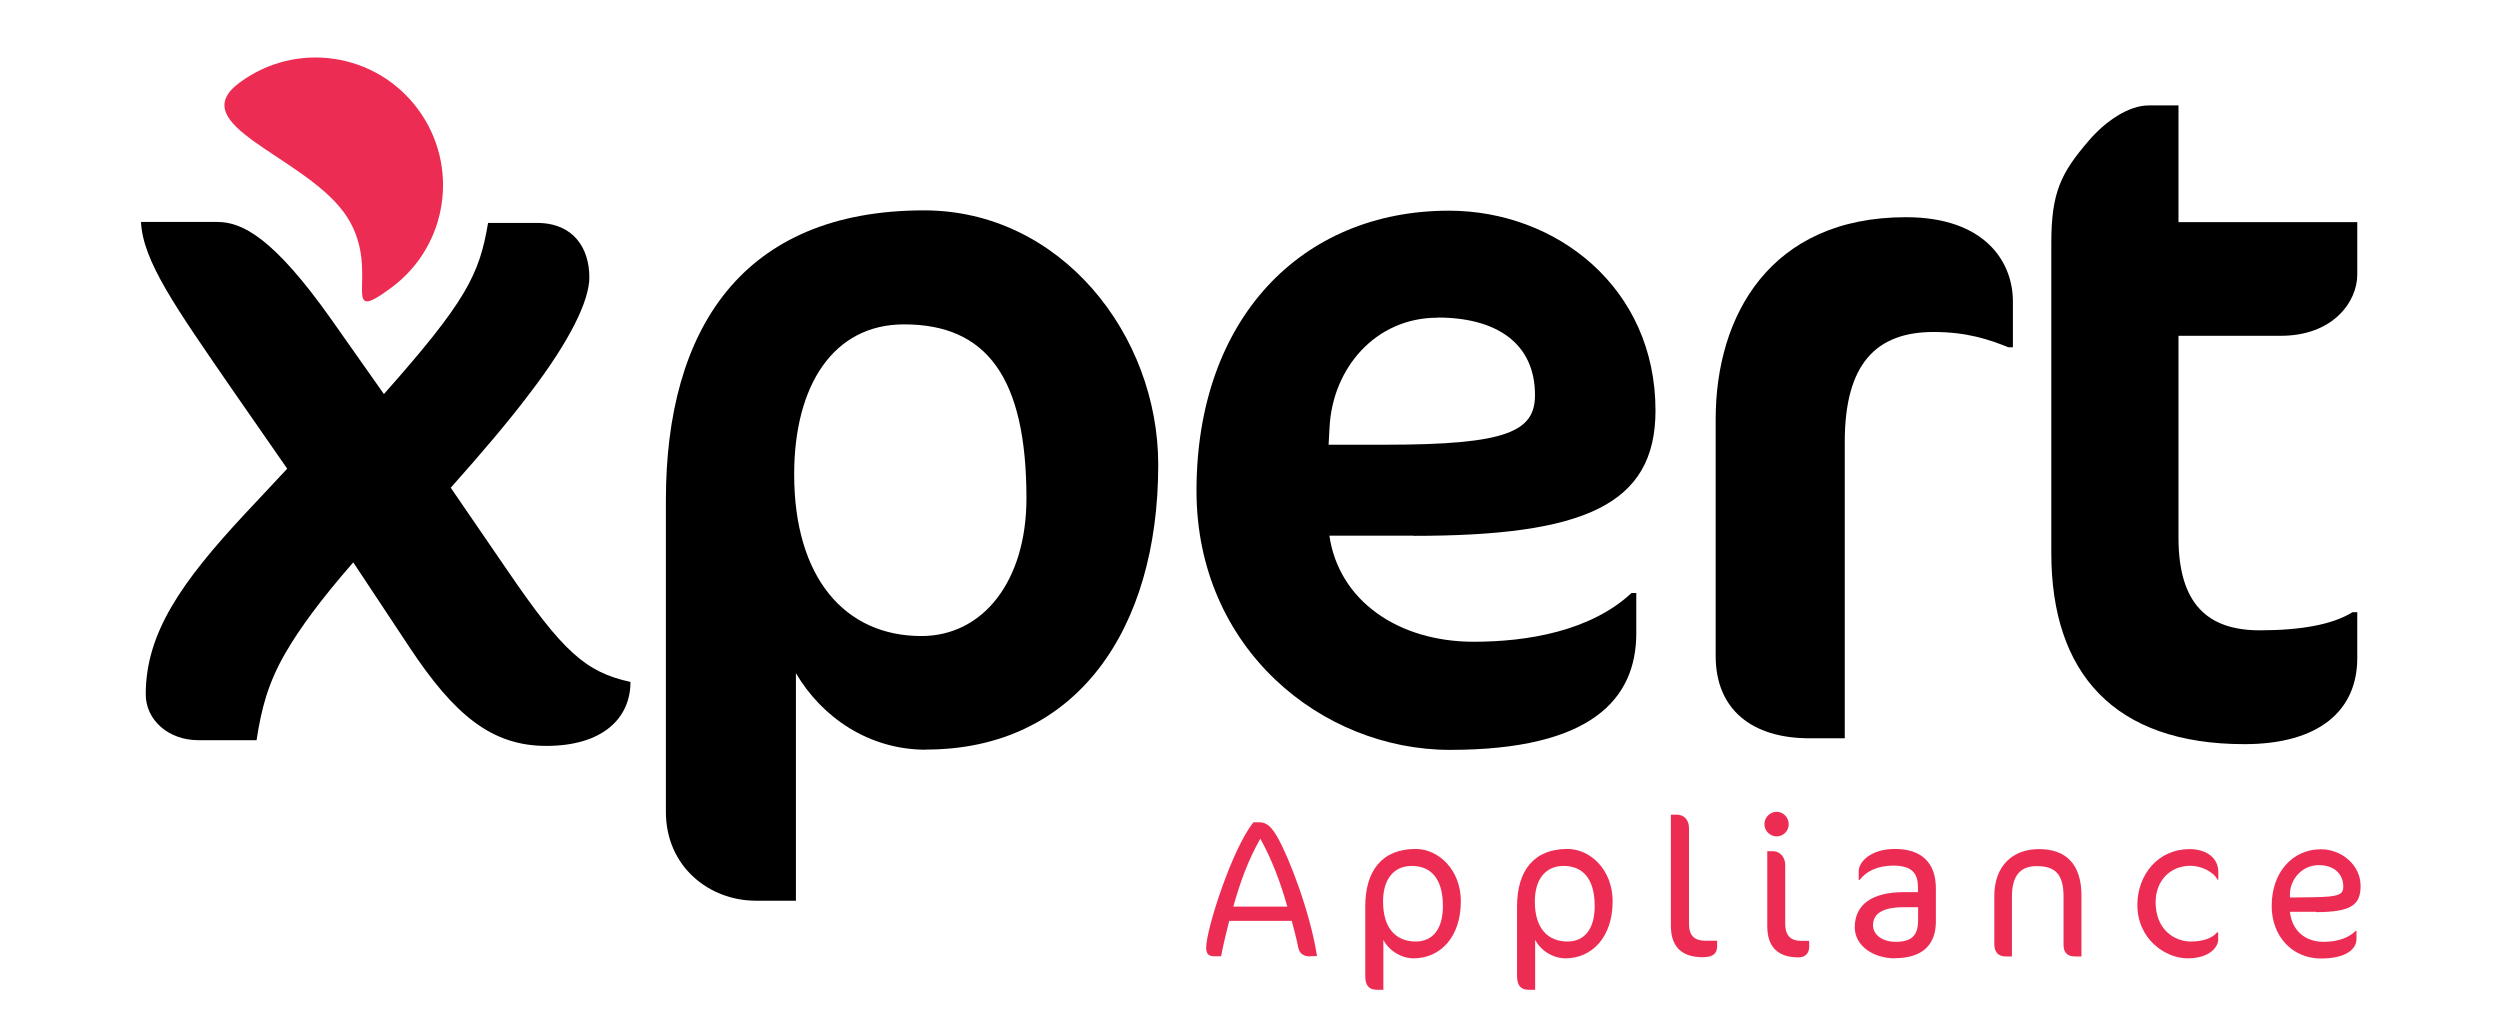 <?xml version="1.0" encoding="UTF-8"?>
<svg xmlns="http://www.w3.org/2000/svg" id="Layer_1" version="1.1" viewBox="0 0 157.46 63.9">
  <!-- Generator: Adobe Illustrator 29.0.1, SVG Export Plug-In . SVG Version: 2.1.0 Build 192)  -->
  <defs>
    <style>
      .st0 {
        fill: #ed2c53;
      }
    </style>
  </defs>
  <path class="st0" d="M15.08,5.21c3.57-2.65,8.59-1.91,11.24,1.66,2.64,3.56,1.91,8.59-1.66,11.24-3.56,2.64-.39-1.22-3.02-4.76-2.65-3.57-10.12-5.5-6.56-8.14Z"></path>
  <g>
    <path d="M34.41,46.98c-3.43,0-5.78-1.93-8.61-6.2l-3.55-5.36c-2.05,2.35-3.37,4.15-4.28,5.72-1.08,1.87-1.51,3.49-1.81,5.48h-3.67c-1.87,0-3.31-1.26-3.31-2.89,0-3.85,2.23-7.05,6.26-11.38l2.65-2.83-3.43-4.94c-3.61-5.24-5.66-8.13-5.78-10.6h4.82c1.57,0,3.55,1.02,7.17,6.14l3.31,4.7c5.18-5.84,6.02-7.53,6.56-10.78h3.07c2.35,0,3.31,1.63,3.31,3.43,0,1.45-1.2,3.97-3.79,7.35-1.32,1.75-3.01,3.73-4.94,5.9l3.55,5.18c3.49,5.12,4.94,6.44,7.77,7.05,0,2.29-1.75,4.03-5.3,4.03Z"></path>
    <path d="M58.32,47.22c-3.61,0-6.56-2.05-8.19-4.82v14.33h-2.53c-2.89,0-5.66-2.11-5.66-5.6v-19.63c0-10.78,4.82-18.25,16.26-18.25,8.61,0,14.75,7.83,14.75,16.02,0,10.42-5.18,17.94-14.63,17.94ZM56.94,20.43c-4.46,0-6.92,3.85-6.92,9.45,0,6.5,3.19,10.18,8.01,10.18,3.91,0,6.62-3.49,6.62-8.67,0-7.65-2.53-10.96-7.71-10.96Z"></path>
    <path d="M89.03,33.74h-5.3c.6,4.1,4.34,6.68,9.09,6.68,3.37,0,7.35-.66,9.94-3.07h.3v2.53c0,4.15-2.83,7.35-11.74,7.35-8.07,0-15.96-6.38-15.96-16.32,0-10.84,6.62-17.64,15.9-17.64,6.74,0,13.01,4.82,13.01,12.59,0,5.96-4.52,7.89-15.24,7.89ZM90.54,20.01c-3.91,0-6.62,3.19-6.8,6.92l-.06,1.08h3.61c7.65,0,9.39-.84,9.39-3.13,0-3.25-2.41-4.88-6.14-4.88Z"></path>
    <path d="M126.49,21.87c-1.2-.48-2.59-.96-4.7-.96-3.61,0-5.6,1.99-5.6,6.92v18.67h-2.23c-3.61,0-5.9-1.81-5.9-5.18v-14.93c0-6.5,3.43-12.71,11.98-12.71,5,0,6.74,2.83,6.74,5.3v2.89h-.3Z"></path>
    <path d="M131.55,8.87c1.08-1.26,2.53-2.23,3.79-2.23h1.87v7.35h11.26v3.31c0,1.69-1.51,3.85-4.82,3.85h-6.44v12.71c0,4.22,1.87,5.84,5.12,5.84,2.59,0,4.58-.36,5.84-1.14h.3v2.89c0,3.31-2.41,5.42-7.11,5.42-8.19,0-12.16-4.46-12.16-12.04V15.31c0-3.19.6-4.4,2.35-6.44Z"></path>
  </g>
  <g>
    <path class="st0" d="M82.54,60.24c-.48,0-.71-.21-.78-.6-.11-.58-.3-1.23-.4-1.64h-3.94c-.16.62-.38,1.54-.51,2.23h-.43c-.36,0-.51-.16-.51-.55,0-1.17,1.67-6.3,2.98-7.89h.37c.47,0,.78.31,1.14.94.74,1.3,2.07,4.76,2.49,7.49h-.41ZM79.38,52.82c-.79,1.41-1.26,2.72-1.7,4.28h3.4c-.45-1.59-.97-2.95-1.7-4.28Z"></path>
    <path class="st0" d="M89.04,60.36c-.76,0-1.56-.47-1.91-1.17v3.15h-.41c-.47,0-.73-.24-.73-.86v-4.39c0-2.24,1.05-3.62,3.17-3.62,1.46,0,2.85,1.33,2.85,3.29,0,2.27-1.3,3.6-2.98,3.6ZM88.92,54.54c-1.17,0-1.81.88-1.81,2.24,0,1.71.83,2.52,2.06,2.52,1.07,0,1.71-.79,1.71-2.23,0-1.8-.81-2.53-1.96-2.53Z"></path>
    <path class="st0" d="M98.6,60.36c-.76,0-1.56-.47-1.91-1.17v3.15h-.41c-.47,0-.73-.24-.73-.86v-4.39c0-2.24,1.05-3.62,3.17-3.62,1.46,0,2.85,1.33,2.85,3.29,0,2.27-1.3,3.6-2.98,3.6ZM98.48,54.54c-1.17,0-1.81.88-1.81,2.24,0,1.71.83,2.52,2.06,2.52,1.07,0,1.71-.79,1.71-2.23,0-1.8-.81-2.53-1.96-2.53Z"></path>
    <path class="st0" d="M107.25,60.29c-1.3,0-2.01-.63-2.01-1.97v-7.01h.35c.46,0,.79.29.79.87v6c0,.83.42,1.07,1.04,1.07h.73v.37c0,.46-.3.67-.91.67Z"></path>
    <path class="st0" d="M111.9,52.68c-.42,0-.77-.35-.77-.77s.35-.78.77-.78.76.36.76.78-.33.77-.76.77ZM113.29,60.3c-1.3,0-1.98-.64-1.98-1.97v-4.72h.35c.38,0,.78.3.78.88v3.68c0,.83.41,1.09,1.03,1.09h.48v.37c0,.42-.26.67-.66.67Z"></path>
    <path class="st0" d="M119.35,60.36c-1.35,0-2.53-.78-2.53-1.96,0-1.43,1.1-2.21,3.09-2.21h.89v-.31c0-.97-.48-1.36-1.56-1.36-.99,0-1.72.37-2.11.9h-.06v-.55c0-.61.79-1.4,2.28-1.4,1.69,0,2.58.88,2.58,2.49v2.08c0,1.34-.72,2.31-2.58,2.31ZM120.81,57.14h-.91c-1.33,0-1.93.41-1.93,1.14,0,.58.57,1.04,1.43,1.04,1,0,1.41-.4,1.41-1.35v-.83Z"></path>
    <path class="st0" d="M130.68,60.24c-.46,0-.71-.24-.71-.73v-3.05c0-1.38-.51-1.91-1.69-1.91-.99,0-1.56.56-1.56,1.91v3.78h-.42c-.41,0-.69-.25-.69-.77v-3.04c0-1.86,1.12-2.95,2.82-2.95s2.67.95,2.67,2.94v3.82h-.41Z"></path>
    <path class="st0" d="M139.66,55.4c-.24-.5-1.04-.87-1.69-.87-1.31,0-2.2.97-2.2,2.29,0,1.74,1.19,2.48,2.22,2.48.72,0,1.33-.19,1.66-.58h.06v.47c0,.42-.5,1.17-1.92,1.17s-3.17-1.22-3.17-3.36c0-1.89,1.29-3.52,3.29-3.52.99,0,1.81.5,1.81,1.45v.47h-.06Z"></path>
    <path class="st0" d="M145.87,57.43h-1.64c.11,1.1.88,1.89,2.12,1.89,1.02,0,1.64-.32,2.01-.68h.06v.5c0,.69-.74,1.23-2.23,1.23-1.82,0-3.11-1.4-3.11-3.31,0-2.15,1.34-3.57,3.1-3.57,1.29,0,2.5.98,2.5,2.31,0,1.17-.55,1.65-2.81,1.65ZM146.05,54.49c-1.09,0-1.79.92-1.82,1.77v.27s1.49-.02,1.49-.02c1.6-.02,1.87-.17,1.87-.67,0-.72-.5-1.35-1.54-1.35Z"></path>
  </g>
</svg>
